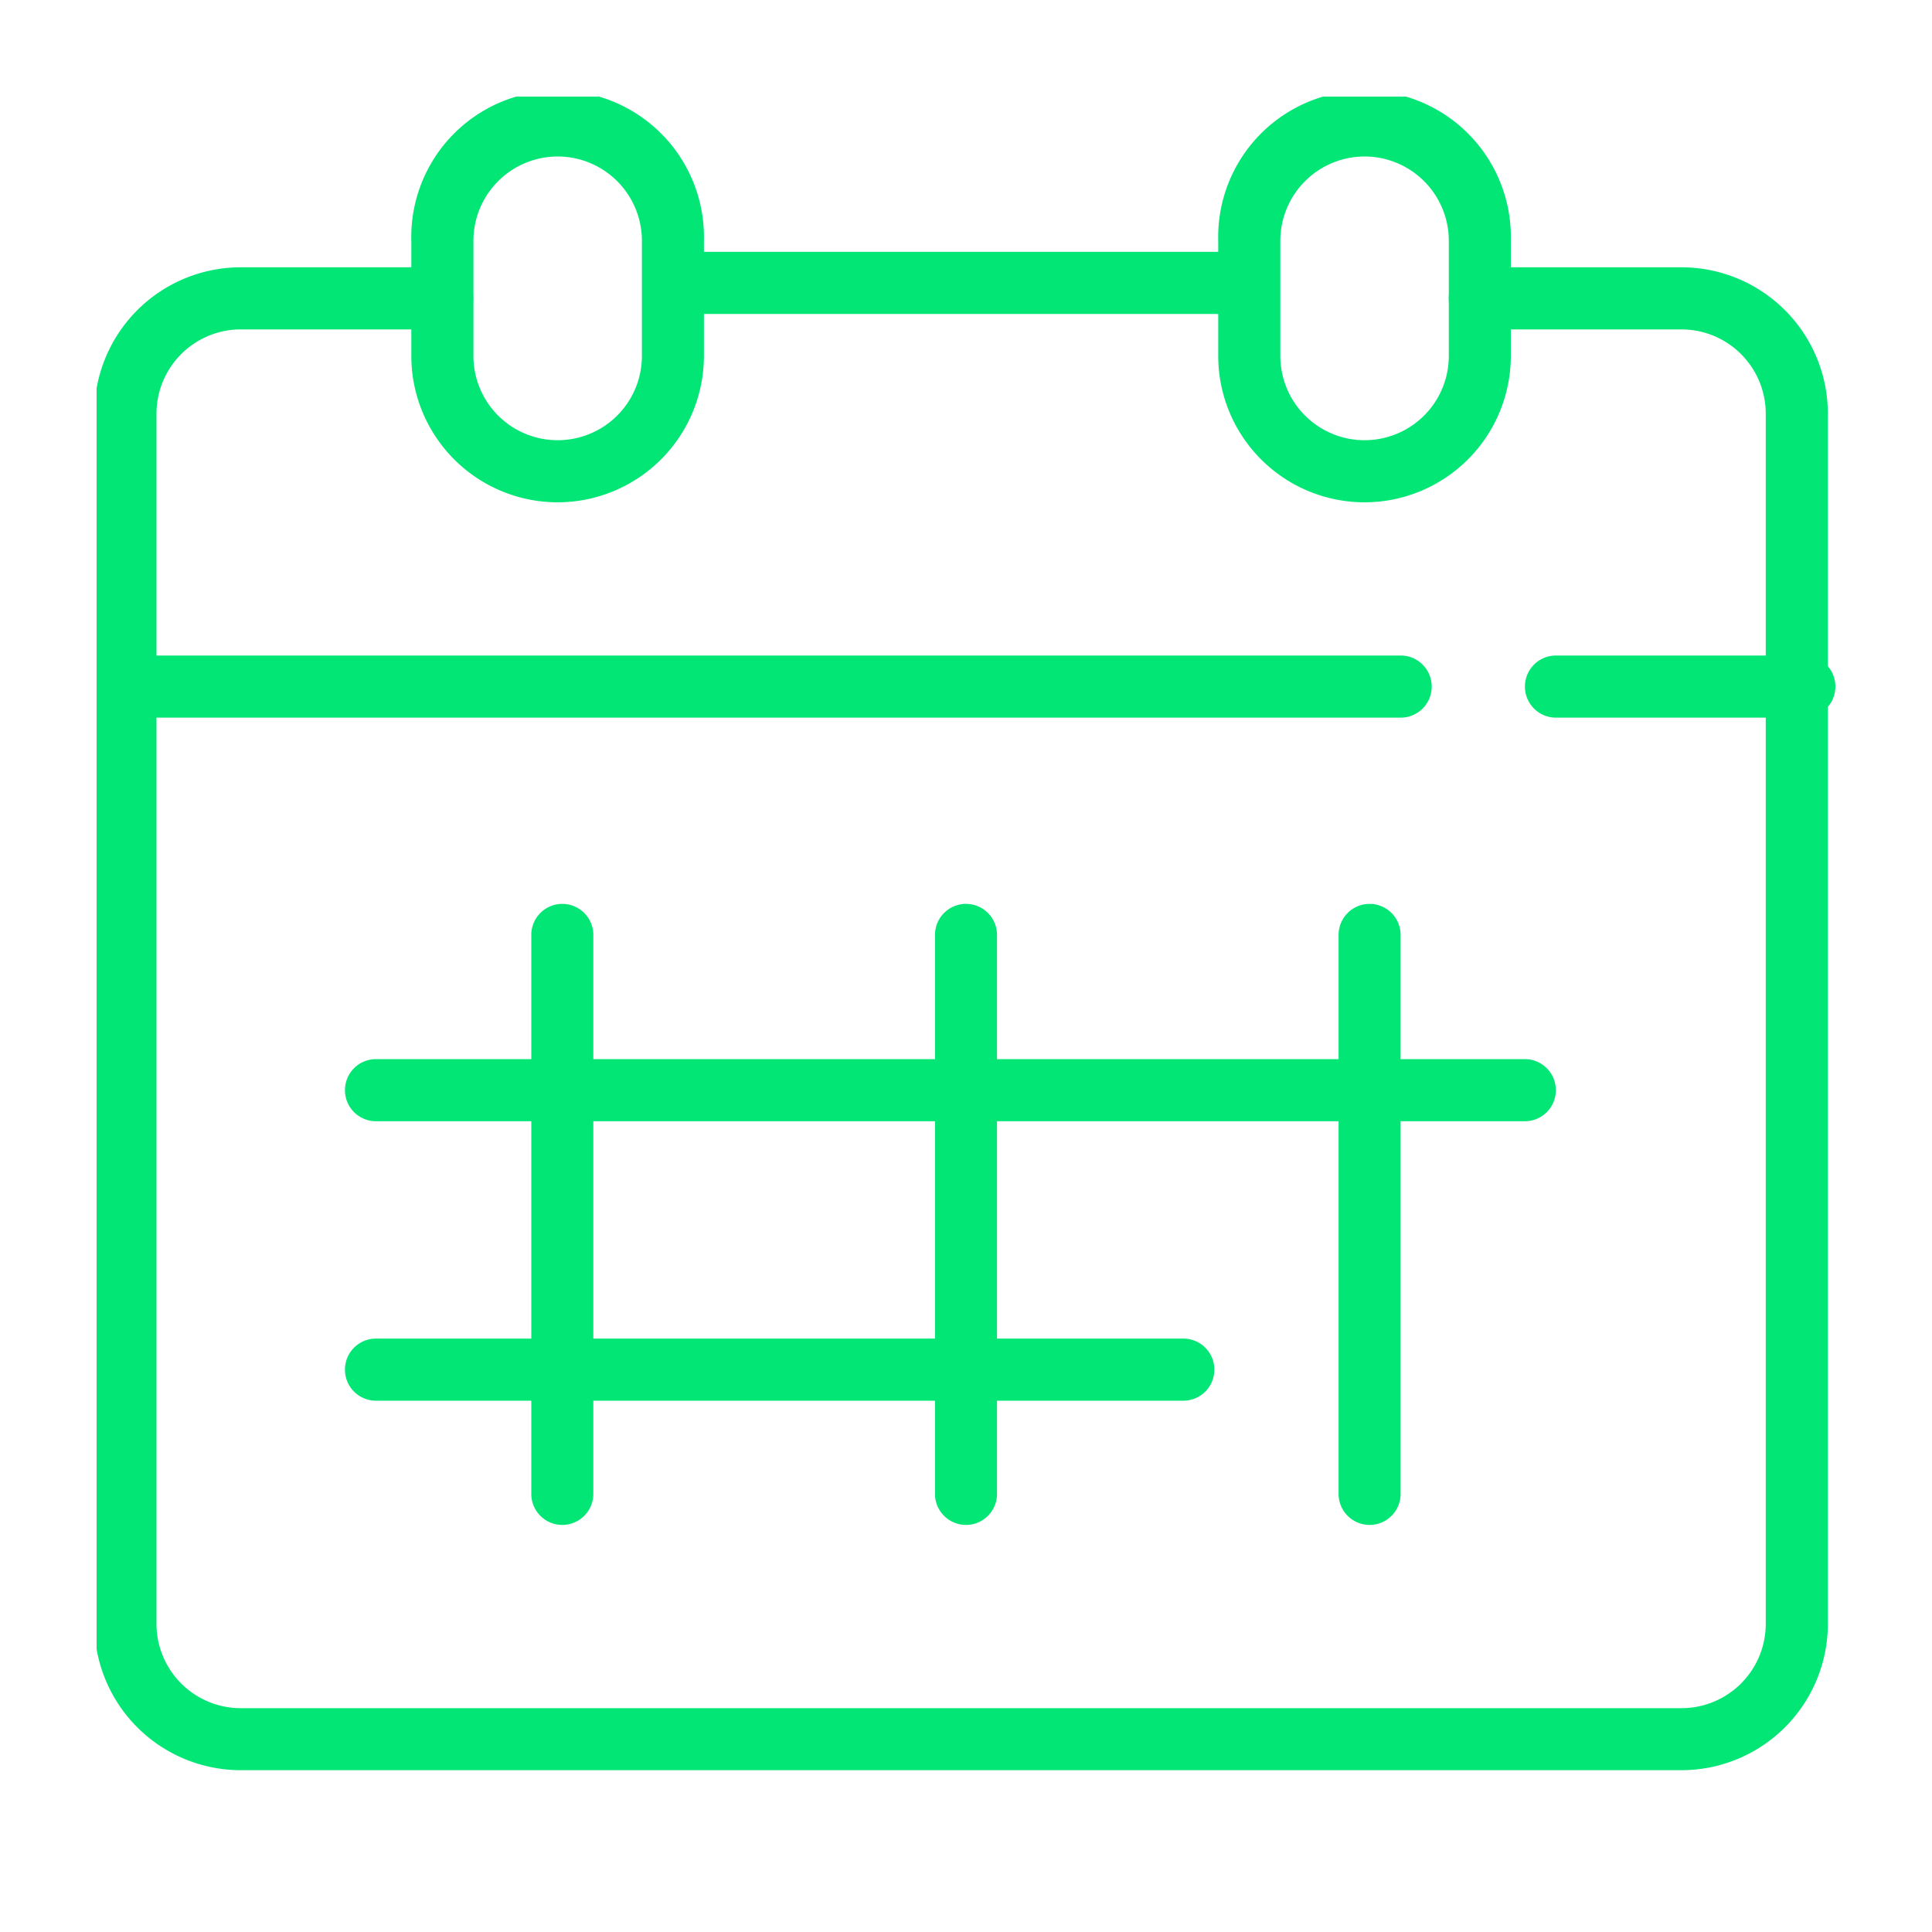 <svg xmlns="http://www.w3.org/2000/svg" xmlns:xlink="http://www.w3.org/1999/xlink" width="20" height="20" viewBox="0 0 20 20">
  <defs>
    <clipPath id="clip-path">
      <rect id="Retângulo_9529" data-name="Retângulo 9529" width="20" height="20" transform="translate(-11964 -4348)" fill="red" opacity="0.26"/>
    </clipPath>
    <clipPath id="clip-path-2">
      <rect id="Retângulo_6610" data-name="Retângulo 6610" width="18" height="17.357" fill="none" stroke="#02e675" stroke-width="2"/>
    </clipPath>
  </defs>
  <g id="icon-faixa-3" transform="translate(11964 4348)" clip-path="url(#clip-path)">
    <g id="Grupo_22894" data-name="Grupo 22894" transform="translate(-11963 -4347)">
      <g id="Grupo_17227" data-name="Grupo 17227" clip-path="url(#clip-path-2)">
        <path id="Caminho_24036" data-name="Caminho 24036" d="M12.515,4.223A1.516,1.516,0,0,1,11,2.708V1.515a1.515,1.515,0,1,1,3.029,0V2.708A1.516,1.516,0,0,1,12.515,4.223Zm0-3.58a.873.873,0,0,0-.872.872V2.708a.872.872,0,1,0,1.744,0V1.515A.873.873,0,0,0,12.515.643Z" transform="translate(-7.742 -0.023)" fill="#02e675"/>
        <path id="Linha_2887" data-name="Linha 2887" d="M1.893-.357H-.679A.321.321,0,0,1-1-.679.321.321,0,0,1-.679-1H1.893a.321.321,0,0,1,.321.321A.321.321,0,0,1,1.893-.357Z" transform="translate(15.786 6.786)" fill="#02e675"/>
        <path id="Linha_2888" data-name="Linha 2888" d="M12.5-.357H-.679A.321.321,0,0,1-1-.679.321.321,0,0,1-.679-1H12.5a.321.321,0,0,1,.321.321A.321.321,0,0,1,12.5-.357Z" transform="translate(1 6.786)" fill="#02e675"/>
        <path id="Linha_2889" data-name="Linha 2889" d="M5.107-.357H-.679A.321.321,0,0,1-1-.679.321.321,0,0,1-.679-1H5.107a.321.321,0,0,1,.321.321A.321.321,0,0,1,5.107-.357Z" transform="translate(6.786 2.607)" fill="#02e675"/>
        <path id="Caminho_24037" data-name="Caminho 24037" d="M16.43,21.558H1.515A1.516,1.516,0,0,1,0,20.044V7.515A1.516,1.516,0,0,1,1.515,6H3.6a.321.321,0,1,1,0,.643H1.515a.873.873,0,0,0-.872.872V20.044a.873.873,0,0,0,.872.872H16.43a.873.873,0,0,0,.872-.872V7.515a.873.873,0,0,0-.872-.872H14.342a.321.321,0,1,1,0-.643H16.43a1.516,1.516,0,0,1,1.515,1.515V20.044A1.516,1.516,0,0,1,16.43,21.558Z" transform="translate(-0.023 -4.233)" fill="#02e675"/>
        <path id="Caminho_24038" data-name="Caminho 24038" d="M40.515,4.223A1.516,1.516,0,0,1,39,2.708V1.515a1.515,1.515,0,1,1,3.029,0V2.708A1.516,1.516,0,0,1,40.515,4.223Zm0-3.58a.873.873,0,0,0-.872.872V2.708a.872.872,0,1,0,1.744,0V1.515A.873.873,0,0,0,40.515.643Z" transform="translate(-27.389 -0.023)" fill="#02e675"/>
        <path id="Linha_2890" data-name="Linha 2890" d="M11.214-.357H-.679A.321.321,0,0,1-1-.679.321.321,0,0,1-.679-1H11.214a.321.321,0,0,1,.321.321A.321.321,0,0,1,11.214-.357Z" transform="translate(3.571 10.964)" fill="#02e675"/>
        <path id="Linha_2891" data-name="Linha 2891" d="M7.679-.357H-.679A.321.321,0,0,1-1-.679.321.321,0,0,1-.679-1H7.679A.321.321,0,0,1,8-.679.321.321,0,0,1,7.679-.357Z" transform="translate(3.571 13.857)" fill="#02e675"/>
        <path id="Linha_2892" data-name="Linha 2892" d="M-.679,5.429A.321.321,0,0,1-1,5.107V-.679A.321.321,0,0,1-.679-1a.321.321,0,0,1,.321.321V5.107A.321.321,0,0,1-.679,5.429Z" transform="translate(9.679 9.357)" fill="#02e675"/>
        <path id="Linha_2893" data-name="Linha 2893" d="M-.679,5.429A.321.321,0,0,1-1,5.107V-.679A.321.321,0,0,1-.679-1a.321.321,0,0,1,.321.321V5.107A.321.321,0,0,1-.679,5.429Z" transform="translate(13.857 9.357)" fill="#02e675"/>
        <path id="Linha_2894" data-name="Linha 2894" d="M-.679,5.429A.321.321,0,0,1-1,5.107V-.679A.321.321,0,0,1-.679-1a.321.321,0,0,1,.321.321V5.107A.321.321,0,0,1-.679,5.429Z" transform="translate(5.5 9.357)" fill="#02e675"/>
      </g>
    </g>
  </g>
</svg>
